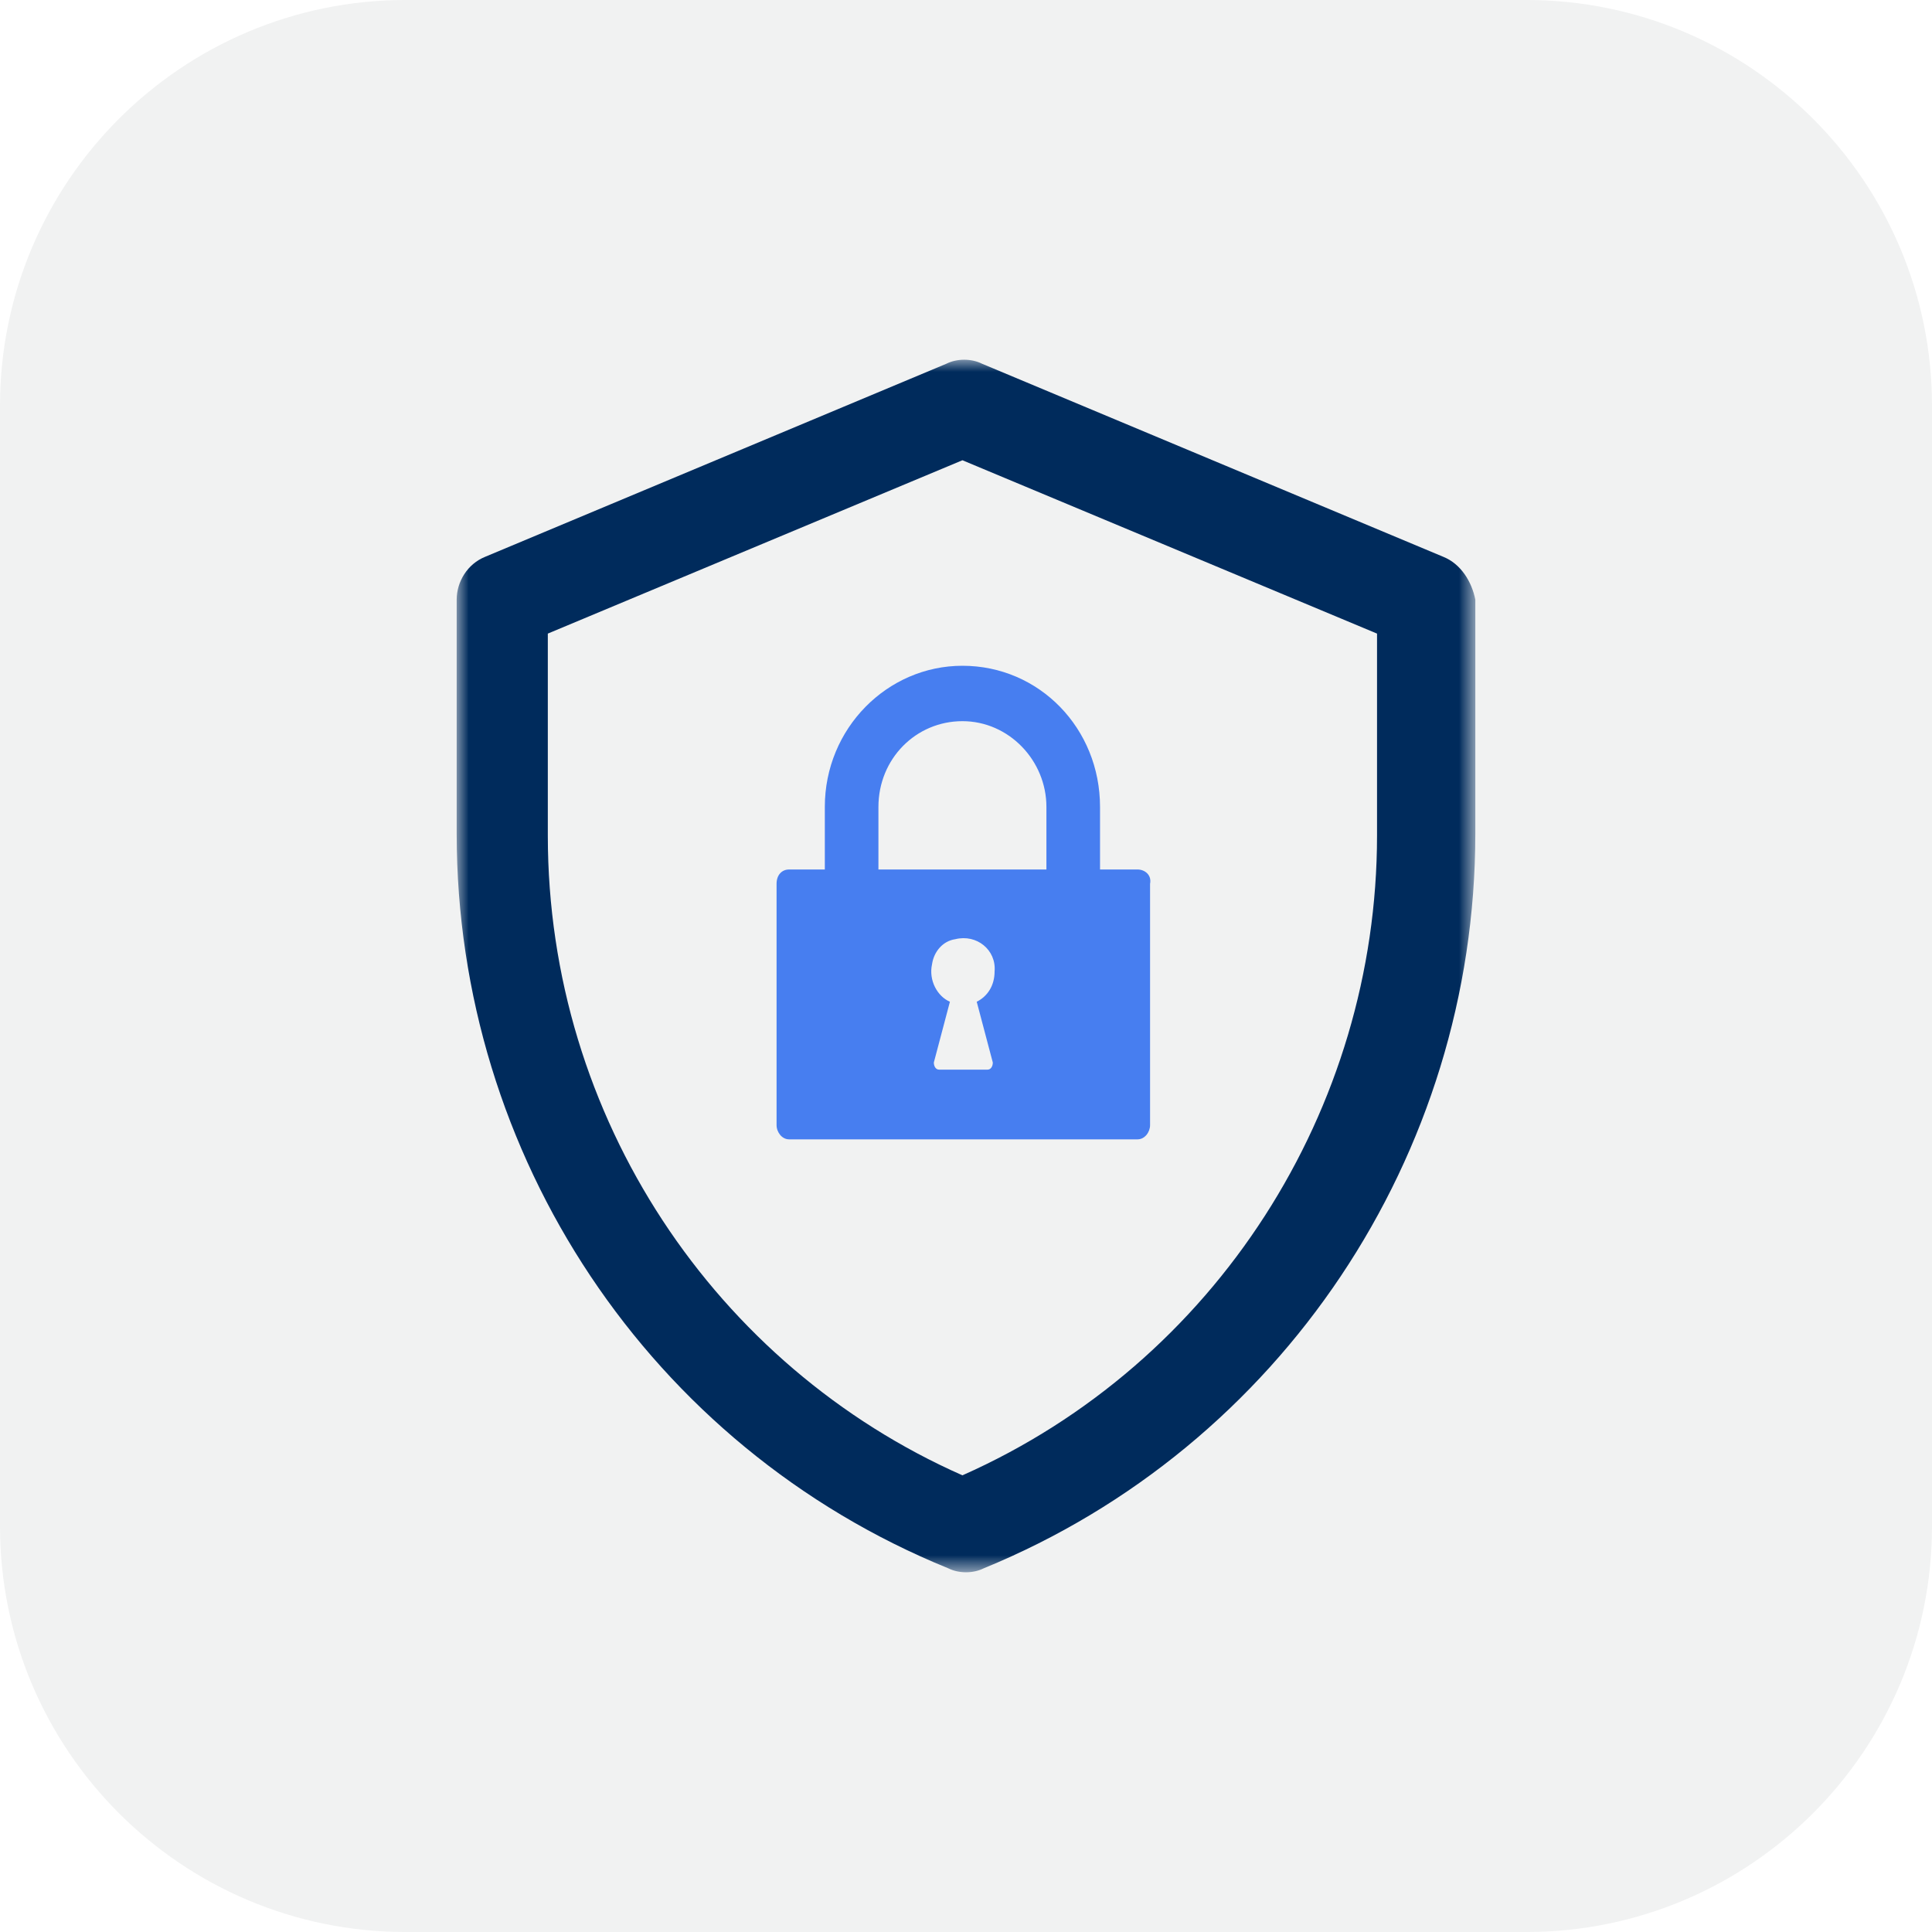 <?xml version="1.0" encoding="UTF-8"?>
<svg width="80px" height="80px" viewBox="0 0 80 80" version="1.1" xmlns="http://www.w3.org/2000/svg" xmlns:xlink="http://www.w3.org/1999/xlink">
    <title>80x80_ICON_Security</title>
    <defs>
        <polygon id="path-1" points="0 0 42.18 0 42.18 50.209 0 50.209"></polygon>
    </defs>
    <g id="80x80_ICON_Security" stroke="none" stroke-width="1" fill="none" fill-rule="evenodd">
        <path d="M16.806,-0.001 C7.523,-0.001 0,7.525 0,16.806 L0,63.193 C0,72.476 7.523,80.001 16.806,80.001 L63.194,80.001 C72.477,80.001 80,72.476 80,63.193 L80,16.806 C80,7.525 72.477,-0.001 63.194,-0.001 L16.806,-0.001 Z" id="Fill-1" fill="#F1F2F2"></path>
        <g id="Group-6" transform="translate(18.91, 14.896)">
            <g id="Group-3">
                <mask id="mask-2" fill="white">
                    <use xlink:href="#path-1"></use>
                </mask>
                <g id="Clip-2"></g>
                <path d="M38.11,19.702 C38.11,31.024 31.45,41.532 20.942,46.194 C10.73,41.68 3.774,31.394 3.774,19.702 L3.774,11.34 L20.942,4.162 L38.11,11.34 L38.11,19.702 Z M40.848,8.158 L21.756,0.166 C21.312,-0.056 20.72,-0.056 20.276,0.166 L1.184,8.158 C0.444,8.454 0,9.194 0,9.934 L0,19.628 C0,32.948 7.992,45.01 20.35,50.042 C20.794,50.264 21.386,50.264 21.83,50.042 C34.114,45.01 42.18,32.948 42.18,19.628 L42.18,9.934 C42.032,9.194 41.588,8.454 40.848,8.158 L40.848,8.158 Z" id="Fill-1" fill="#002B5C" mask="url(#mask-2)"></path>
            </g>
            <path d="M20.646,23.994 C20.128,24.069 19.758,24.512 19.684,25.03 C19.536,25.697 19.906,26.363 20.424,26.584 L19.758,29.101 C19.758,29.248 19.832,29.396 19.98,29.396 L21.978,29.396 C22.126,29.396 22.2,29.248 22.2,29.101 L21.534,26.584 C21.978,26.363 22.274,25.919 22.274,25.326 C22.348,24.439 21.534,23.773 20.646,23.994 M13.764,21.108 L28.194,21.108 C28.49,21.108 28.786,21.331 28.712,21.701 L28.712,31.691 C28.712,31.986 28.49,32.282 28.194,32.282 L13.764,32.282 C13.468,32.282 13.246,31.986 13.246,31.691 L13.246,21.701 C13.246,21.331 13.468,21.108 13.764,21.108 M20.942,12.672 C24.124,12.672 26.64,15.262 26.64,18.518 L26.64,21.108 L24.42,21.108 L24.42,18.518 C24.42,16.595 22.866,14.966 20.942,14.966 C19.018,14.966 17.464,16.52 17.464,18.518 L17.464,21.108 L15.244,21.108 L15.244,18.518 C15.244,15.262 17.834,12.672 20.942,12.672" id="Fill-4" fill="#477EF0"></path>
        </g>
    </g>
</svg>